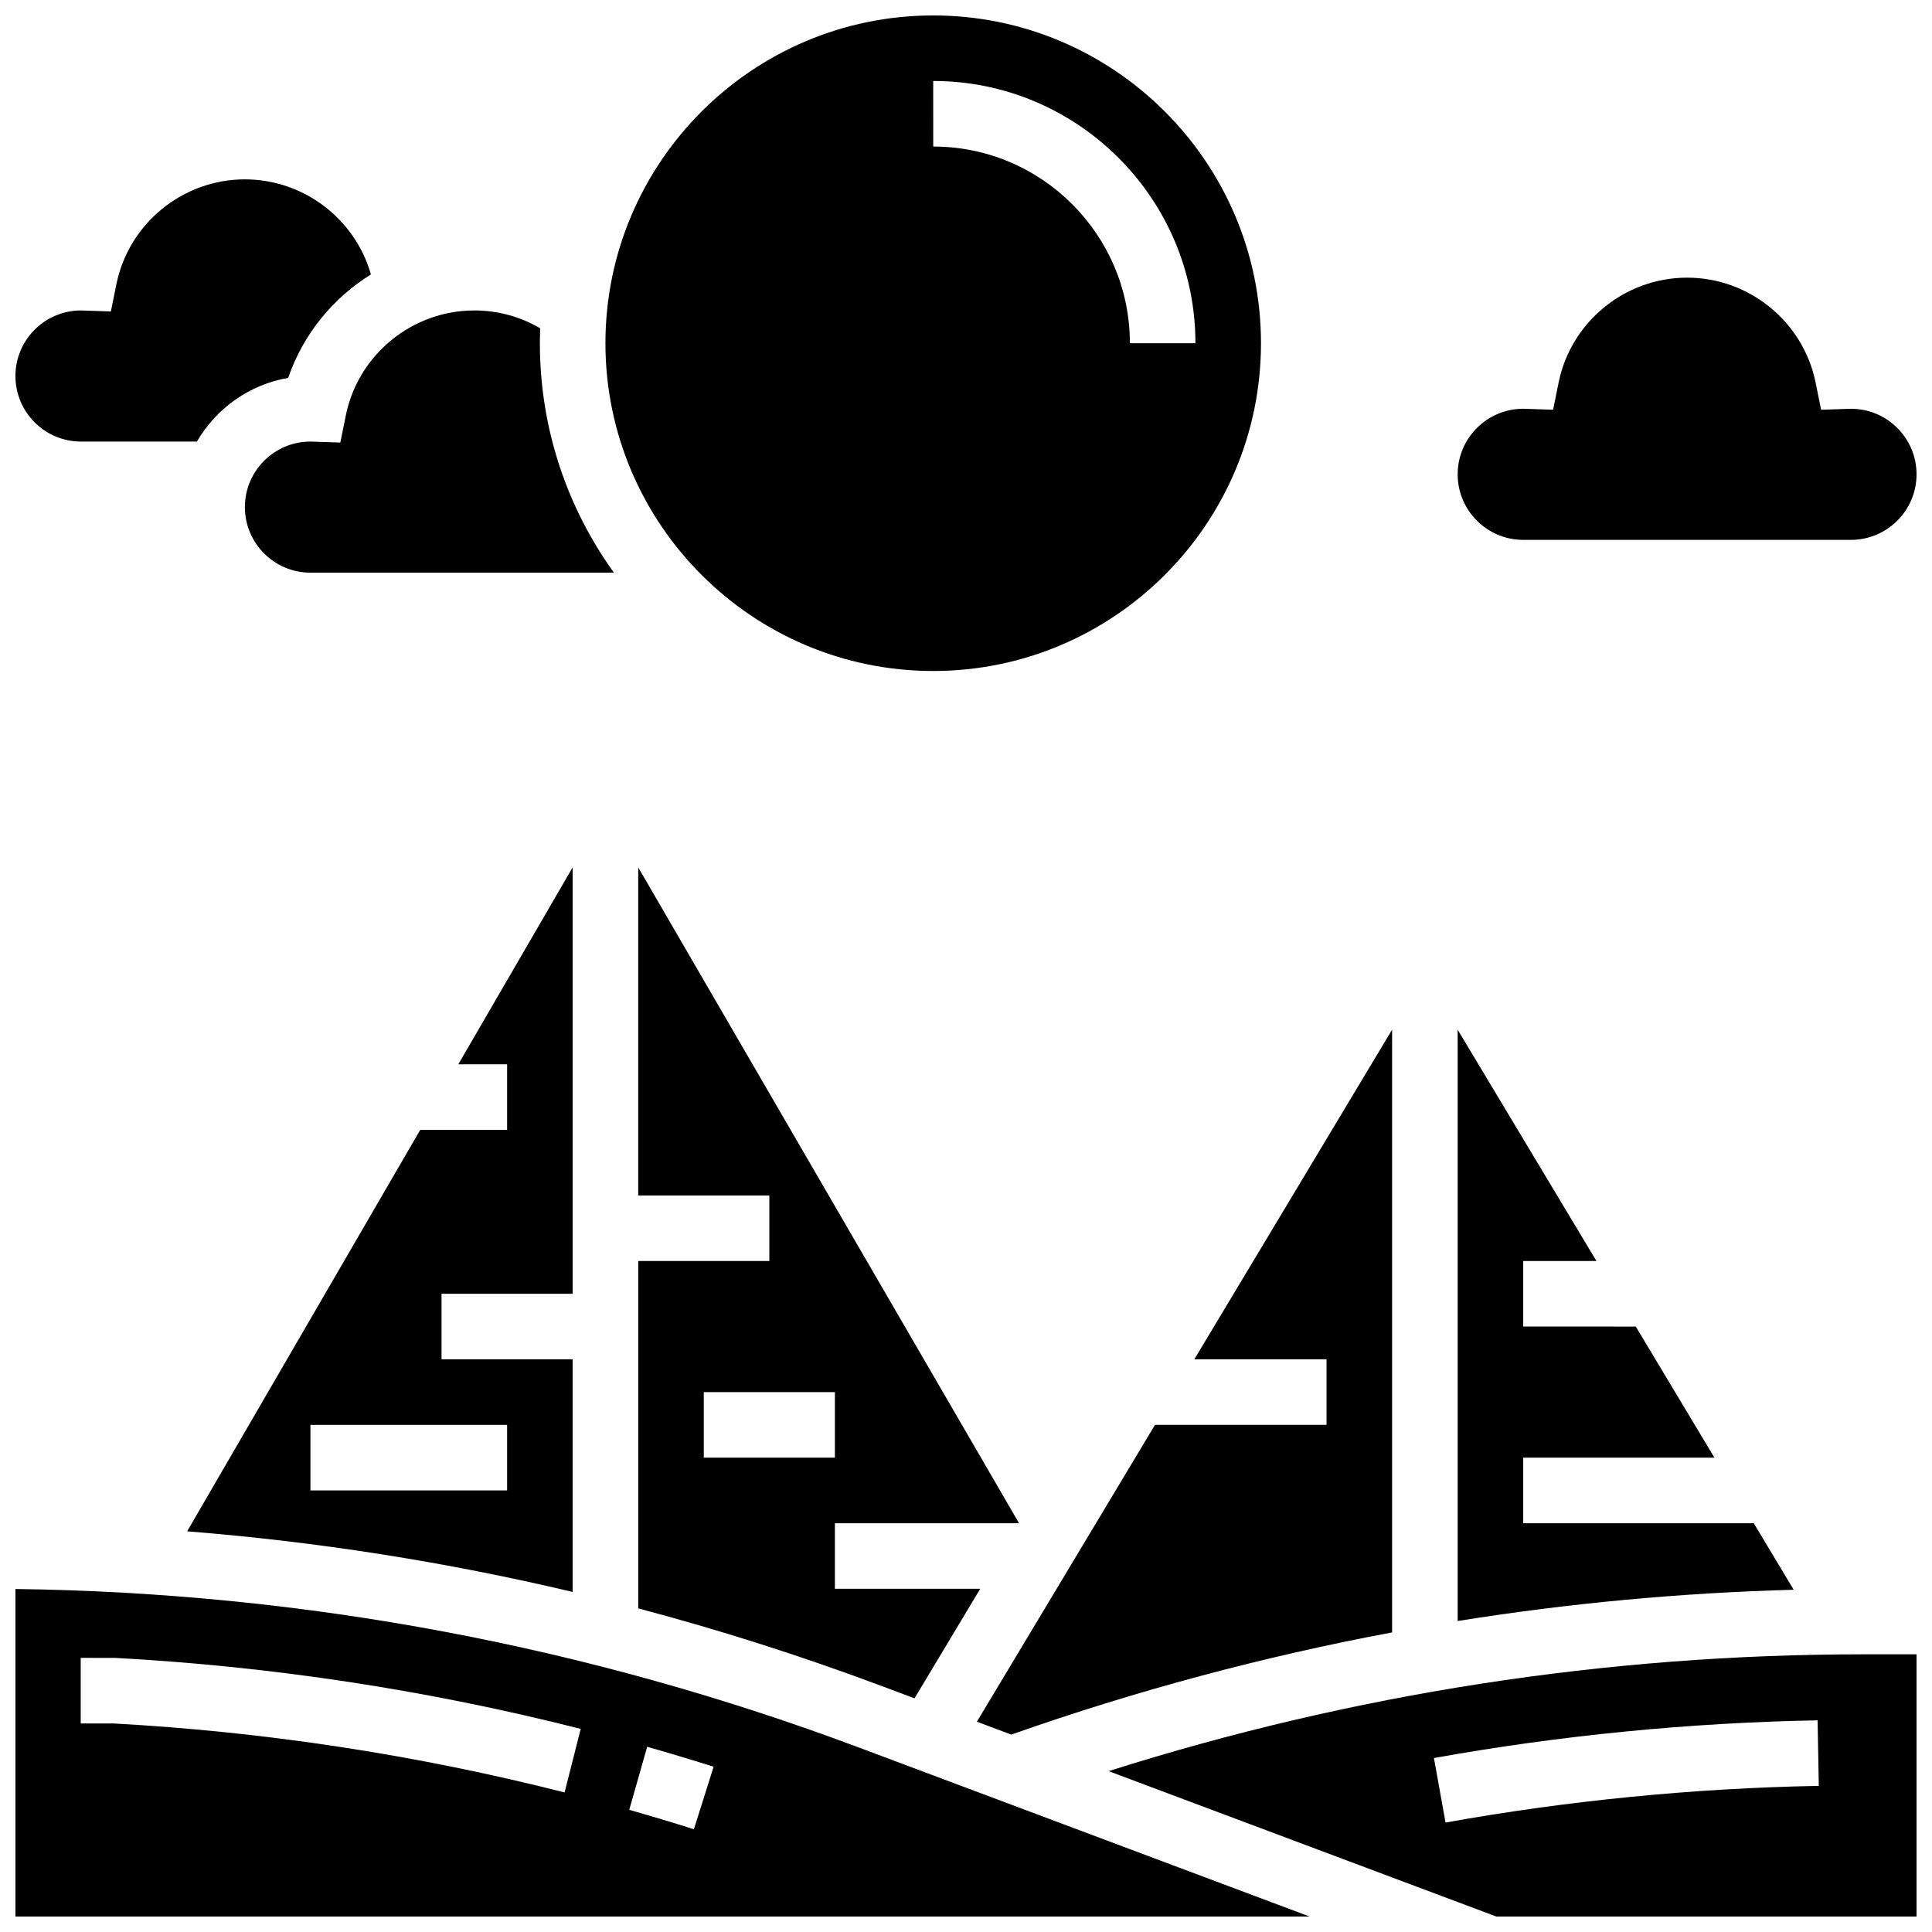 <?xml version="1.0" encoding="UTF-8"?>
<!-- Uploaded to: ICON Repo, www.iconrepo.com, Generator: ICON Repo Mixer Tools -->
<svg width="800px" height="800px" version="1.1" viewBox="144 144 512 512" xmlns="http://www.w3.org/2000/svg">
 <defs>
  <clipPath id="e">
   <path d="m437 582h214.9v69.902h-214.9z"/>
  </clipPath>
  <clipPath id="d">
   <path d="m148.09 565h343.91v86.902h-343.91z"/>
  </clipPath>
  <clipPath id="c">
   <path d="m530 217h121.9v71h-121.9z"/>
  </clipPath>
  <clipPath id="b">
   <path d="m148.09 191h94.906v71h-94.906z"/>
  </clipPath>
  <clipPath id="a">
   <path d="m304 148.09h175v173.91h-175z"/>
  </clipPath>
 </defs>
 <path d="m295.76 486.86v-113l-30.305 52.195h12.934v17.371h-23.02l-61.773 106.39c34.473 2.742 68.586 8.109 102.16 16.062v-61.645h-34.746v-17.371zm-17.371 34.746v17.371h-52.121v-17.371z"/>
 <path d="m313.14 478.18v92.059c21.855 5.793 43.473 12.688 64.797 20.684l8.414 3.152 17.418-29.031h-38.512v-17.371h48.801l-100.92-173.8v86.938h34.746v17.371zm52.117 34.746v17.371h-34.746v-17.371z"/>
 <path d="m608.77 547.67h-61.098v-17.371h50.676l-20.848-34.746-29.828-0.004v-17.371h19.402l-36.777-61.293v156.7c29.398-4.711 59.121-7.477 89.051-8.285z"/>
 <path d="m512.92 576.61v-159.73l-52.41 87.352h35.035v17.371h-45.461l-47.199 78.668 9.105 3.414c33.035-11.645 66.746-20.68 100.93-27.078z"/>
 <g clip-path="url(#e)">
  <path d="m437.79 613.37 102.76 38.535h111.35v-69.492h-14.039c-68.133 0.004-135.32 10.406-200.07 30.957zm89.289 13.625-3.07-17.098c33.395-5.996 67.602-9.355 101.67-9.996l0.324 17.371c-33.145 0.621-66.43 3.891-98.922 9.723z"/>
 </g>
 <g clip-path="url(#d)">
  <path d="m148.09 565.1v86.805h342.98l-119.25-44.719c-71.863-26.945-147.09-41.094-223.74-42.086zm145.53 53.914c-39.074-9.93-79.348-16.082-119.71-18.289h-8.52v-17.371l9.227 0.012c41.562 2.254 83.039 8.582 123.28 18.809zm34.273 9.754c-5.68-1.793-11.445-3.523-17.137-5.141l4.754-16.711c5.848 1.664 11.773 3.441 17.609 5.285z"/>
 </g>
 <g clip-path="url(#c)">
  <path d="m547.67 287.07h86.863c9.578 0 17.371-7.793 17.371-17.371s-7.793-17.371-17.371-17.371c-0.129 0-0.258 0.008-0.387 0.012l-7.535 0.25-1.457-7.199c-3.266-16.117-17.586-27.809-34.055-27.809s-30.789 11.695-34.051 27.805l-1.457 7.199-7.535-0.25c-0.129-0.004-0.258-0.008-0.387-0.008-9.578 0-17.371 7.793-17.371 17.371-0.004 9.578 7.793 17.371 17.371 17.371z"/>
 </g>
 <g clip-path="url(#b)">
  <path d="m165.46 261.02h30.727c5.074-8.754 13.859-15.102 24.188-16.875 3.957-11.562 11.848-21.168 21.926-27.418-4.199-14.746-17.84-25.195-33.406-25.195-16.469 0-30.789 11.695-34.051 27.805l-1.457 7.199-7.535-0.25c-0.133-0.004-0.262-0.012-0.391-0.012-9.578 0-17.371 7.797-17.371 17.375s7.793 17.371 17.371 17.371z"/>
 </g>
 <g clip-path="url(#a)">
  <path d="m391.31 321.82c47.898 0 86.863-38.969 86.863-86.863s-38.969-86.863-86.863-86.863c-47.898 0-86.863 38.969-86.863 86.863 0 47.898 38.965 86.863 86.863 86.863zm0-156.36c38.316 0 69.492 31.172 69.492 69.492h-17.371c0-28.738-23.379-52.117-52.117-52.117z"/>
 </g>
 <path d="m234.19 261.28-7.535-0.25c-0.129-0.004-0.258-0.012-0.387-0.012-9.578 0-17.371 7.793-17.371 17.371s7.793 17.371 17.371 17.371h80.43c-12.34-17.121-19.625-38.125-19.625-60.801 0-1.324 0.035-2.644 0.082-3.957-5.277-3.09-11.227-4.731-17.453-4.731-16.469 0-30.789 11.695-34.051 27.805z"/>
</svg>